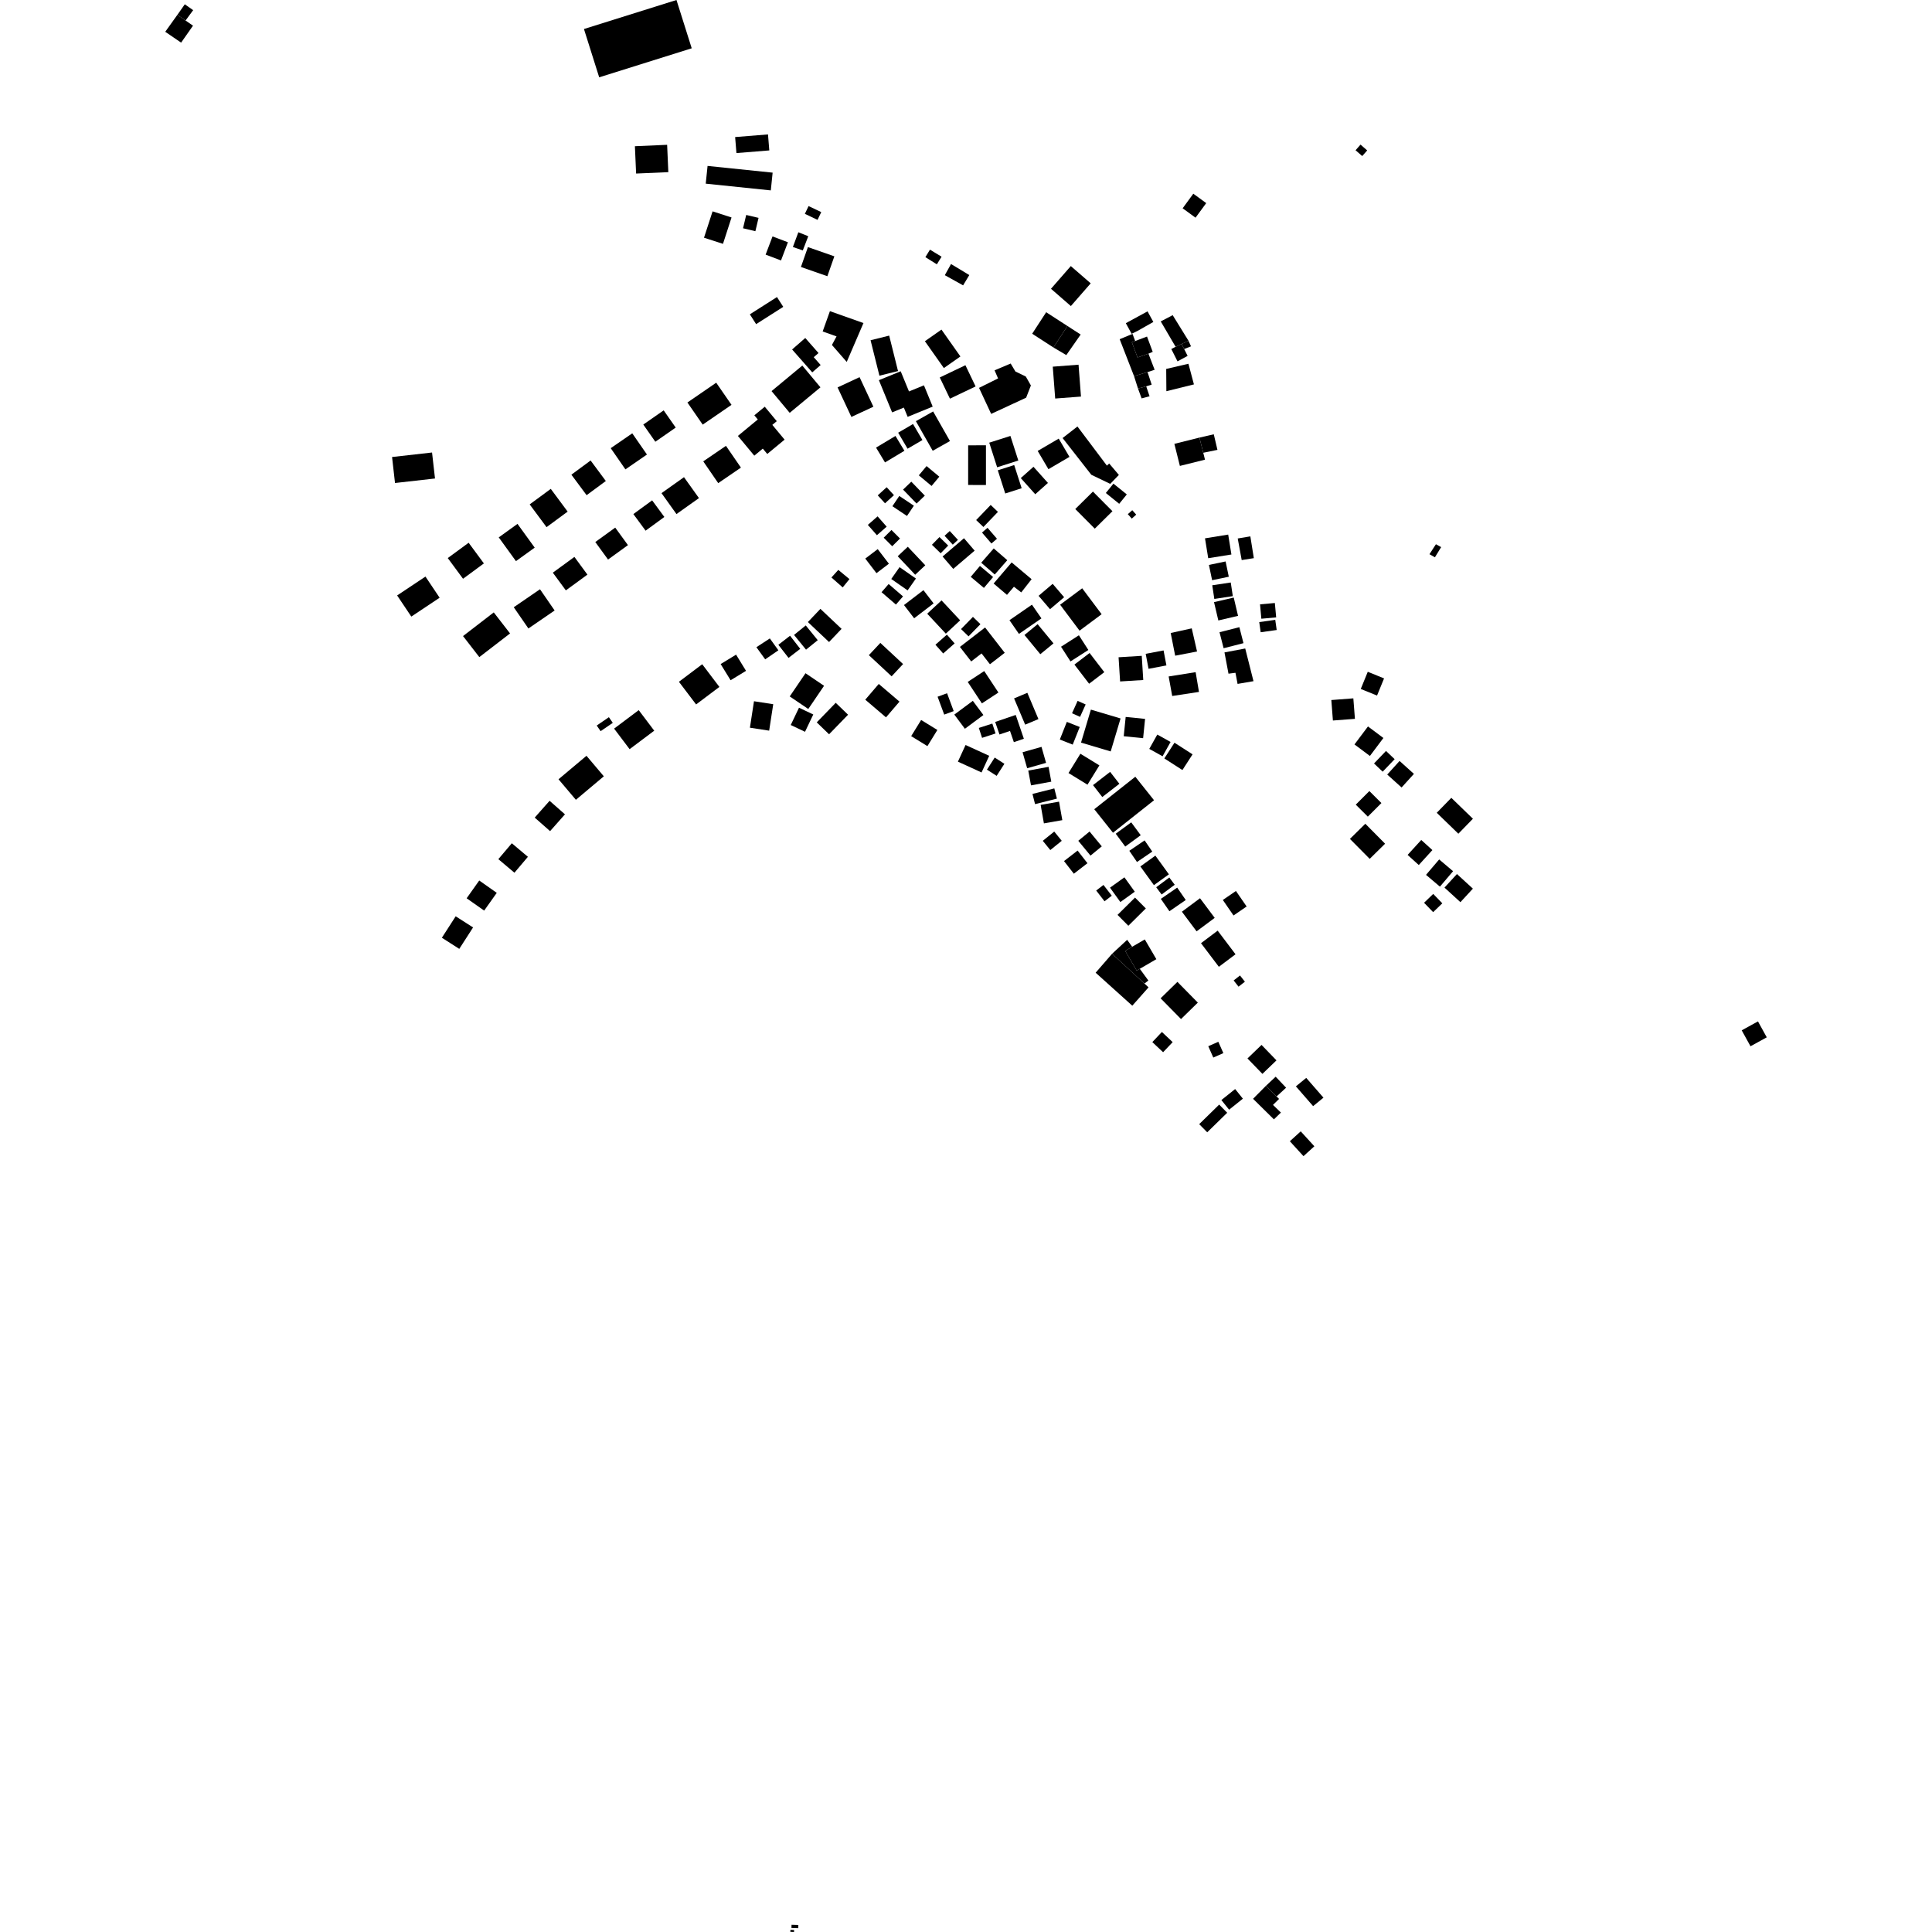 <?xml version="1.0" encoding="utf-8" standalone="no"?>
<!DOCTYPE svg PUBLIC "-//W3C//DTD SVG 1.1//EN"
  "http://www.w3.org/Graphics/SVG/1.1/DTD/svg11.dtd">
<!-- Created with matplotlib (https://matplotlib.org/) -->
<svg height="288pt" version="1.1" viewBox="0 0 288 288" width="288pt" xmlns="http://www.w3.org/2000/svg" xmlns:xlink="http://www.w3.org/1999/xlink">
 <defs>
  <style type="text/css">
*{stroke-linecap:butt;stroke-linejoin:round;}
  </style>
 </defs>
 <g id="figure_1">
  <g id="patch_1">
   <path d="M 0 288 
L 288 288 
L 288 0 
L 0 0 
z
" style="fill:none;opacity:0;"/>
  </g>
  <g id="axes_1">
   <g id="PatchCollection_1">
    <path clip-path="url(#p75bba5b4a2)" d="M 116.029 96.118 
L 117.773 94.769 
L 119.29 96.723 
L 117.546 98.069 
L 116.029 96.118 
"/>
    <path clip-path="url(#p75bba5b4a2)" d="M 156.92 87.031 
L 158.628 89.027 
L 156.526 90.813 
L 154.818 88.817 
L 156.92 87.031 
"/>
    <path clip-path="url(#p75bba5b4a2)" d="M 166.91 50.566 
L 168.824 49.772 
L 169.221 50.833 
L 168.722 51.018 
L 169.57 53.283 
L 171.197 52.724 
L 172.12 55.123 
L 171.062 55.466 
L 169.05 56.07 
L 166.91 50.566 
"/>
    <path clip-path="url(#p75bba5b4a2)" d="M 71.438 131.255 
L 74.051 133.096 
L 72.174 135.742 
L 69.562 133.905 
L 71.438 131.255 
"/>
    <path clip-path="url(#p75bba5b4a2)" d="M 181.791 94.246 
L 184.75 93.49 
L 185.363 95.874 
L 182.403 96.63 
L 181.791 94.246 
"/>
    <path clip-path="url(#p75bba5b4a2)" d="M 146.718 100.033 
L 148.834 103.235 
L 146.37 104.853 
L 144.256 101.651 
L 146.718 100.033 
"/>
    <path clip-path="url(#p75bba5b4a2)" d="M 129.774 50.72 
L 132.549 50.029 
L 133.868 55.315 
L 131.093 56.003 
L 129.774 50.72 
"/>
    <path clip-path="url(#p75bba5b4a2)" d="M 157.154 123.96 
L 158.274 125.337 
L 156.567 126.717 
L 155.445 125.339 
L 157.154 123.96 
"/>
    <path clip-path="url(#p75bba5b4a2)" d="M 203.922 108.291 
L 206.222 110.01 
L 204.209 112.689 
L 201.909 110.971 
L 203.922 108.291 
"/>
    <path clip-path="url(#p75bba5b4a2)" d="M 130.591 66.723 
L 133.486 64.987 
L 134.82 67.196 
L 131.927 68.933 
L 130.591 66.723 
"/>
    <path clip-path="url(#p75bba5b4a2)" d="M 148.739 70.105 
L 151.186 69.324 
L 152.296 72.78 
L 149.849 73.564 
L 148.739 70.105 
"/>
    <path clip-path="url(#p75bba5b4a2)" d="M 101.962 71.131 
L 104.191 74.251 
L 100.839 76.632 
L 98.61 73.512 
L 101.962 71.131 
"/>
    <path clip-path="url(#p75bba5b4a2)" d="M 160.639 104.477 
L 161.837 105.012 
L 161.002 106.862 
L 159.805 106.324 
L 160.639 104.477 
"/>
    <path clip-path="url(#p75bba5b4a2)" d="M 153.909 118.351 
L 157.165 117.527 
L 157.552 119.047 
L 154.295 119.871 
L 153.909 118.351 
"/>
    <path clip-path="url(#p75bba5b4a2)" d="M 132.176 72.629 
L 133.26 73.812 
L 131.928 75.026 
L 130.844 73.843 
L 132.176 72.629 
"/>
    <path clip-path="url(#p75bba5b4a2)" d="M 88.952 108.153 
L 90.767 106.911 
L 91.348 107.756 
L 89.533 108.994 
L 88.952 108.153 
"/>
    <path clip-path="url(#p75bba5b4a2)" d="M 180.708 87.247 
L 183.466 86.831 
L 183.774 88.866 
L 181.018 89.283 
L 180.708 87.247 
"/>
    <path clip-path="url(#p75bba5b4a2)" d="M 130.995 101.955 
L 134.085 104.589 
L 132.074 106.936 
L 128.984 104.301 
L 130.995 101.955 
"/>
    <path clip-path="url(#p75bba5b4a2)" d="M 160.777 54.365 
L 161.14 59.117 
L 157.296 59.408 
L 156.934 54.659 
L 160.777 54.365 
"/>
    <path clip-path="url(#p75bba5b4a2)" d="M 188.703 161.868 
L 190.296 163.448 
L 190.669 163.814 
L 189.763 164.709 
L 190.944 165.849 
L 189.901 166.862 
L 186.791 163.797 
L 188.703 161.868 
"/>
    <path clip-path="url(#p75bba5b4a2)" d="M 173.029 47.911 
L 174.81 46.982 
L 177.167 50.797 
L 176.142 51.276 
L 175.246 51.697 
L 173.029 47.911 
"/>
    <path clip-path="url(#p75bba5b4a2)" d="M 67.928 136.591 
L 70.521 138.251 
L 68.463 141.447 
L 65.87 139.787 
L 67.928 136.591 
"/>
    <path clip-path="url(#p75bba5b4a2)" d="M 182.531 97.253 
L 185.624 96.671 
L 186.856 101.542 
L 184.484 101.949 
L 184.167 100.291 
L 183.13 100.425 
L 182.531 97.253 
"/>
    <path clip-path="url(#p75bba5b4a2)" d="M 98.933 61.171 
L 100.727 63.738 
L 97.689 65.85 
L 95.895 63.286 
L 98.933 61.171 
"/>
    <path clip-path="url(#p75bba5b4a2)" d="M 145.018 104.474 
L 146.595 106.587 
L 143.835 108.636 
L 142.258 106.522 
L 145.018 104.474 
"/>
    <path clip-path="url(#p75bba5b4a2)" d="M 131.016 56.671 
L 134.266 55.345 
L 135.5 58.351 
L 137.731 57.44 
L 139.035 60.615 
L 135.302 62.139 
L 134.735 60.758 
L 132.986 61.474 
L 131.016 56.671 
"/>
    <path clip-path="url(#p75bba5b4a2)" d="M 162.42 123.953 
L 164.241 126.164 
L 162.56 127.544 
L 160.737 125.336 
L 162.42 123.953 
"/>
    <path clip-path="url(#p75bba5b4a2)" d="M 124.855 57.751 
L 128.135 56.225 
L 130.194 60.629 
L 126.914 62.152 
L 124.855 57.751 
"/>
    <path clip-path="url(#p75bba5b4a2)" d="M 154.058 69.582 
L 156.216 71.99 
L 154.323 73.676 
L 152.166 71.268 
L 154.058 69.582 
"/>
    <path clip-path="url(#p75bba5b4a2)" d="M 97.212 74.586 
L 99.034 77.062 
L 96.239 79.107 
L 94.416 76.634 
L 97.212 74.586 
"/>
    <path clip-path="url(#p75bba5b4a2)" d="M 143.935 111.056 
L 147.459 112.667 
L 146.319 115.149 
L 142.795 113.537 
L 143.935 111.056 
"/>
    <path clip-path="url(#p75bba5b4a2)" d="M 159.625 39.662 
L 162.59 42.236 
L 159.633 45.623 
L 156.668 43.049 
L 159.625 39.662 
"/>
    <path clip-path="url(#p75bba5b4a2)" d="M 87.425 112.664 
L 90.012 115.723 
L 85.846 119.225 
L 83.257 116.165 
L 87.425 112.664 
"/>
    <path clip-path="url(#p75bba5b4a2)" d="M 180.974 89.761 
L 183.911 89.076 
L 184.553 91.803 
L 181.616 92.491 
L 180.974 89.761 
"/>
    <path clip-path="url(#p75bba5b4a2)" d="M 173.202 153.834 
L 174.809 155.347 
L 173.382 156.854 
L 171.775 155.344 
L 173.202 153.834 
"/>
    <path clip-path="url(#p75bba5b4a2)" d="M 147.751 61.698 
L 145.942 57.819 
L 148.781 56.411 
L 148.259 55.203 
L 150.658 54.192 
L 151.367 55.378 
L 152.914 56.126 
L 153.673 57.462 
L 152.965 59.282 
L 147.751 61.698 
"/>
    <path clip-path="url(#p75bba5b4a2)" d="M 154.686 67.22 
L 157.822 65.385 
L 159.424 68.106 
L 156.288 69.941 
L 154.686 67.22 
"/>
    <path clip-path="url(#p75bba5b4a2)" d="M 102.471 60 
L 106.765 57.05 
L 109.045 60.35 
L 104.751 63.299 
L 102.471 60 
"/>
    <path clip-path="url(#p75bba5b4a2)" d="M 184.121 162.343 
L 185.275 163.779 
L 183.222 165.421 
L 182.07 163.984 
L 184.121 162.343 
"/>
    <path clip-path="url(#p75bba5b4a2)" d="M 184.844 145.413 
L 185.575 146.341 
L 184.629 147.081 
L 183.898 146.153 
L 184.844 145.413 
"/>
    <path clip-path="url(#p75bba5b4a2)" d="M 173.844 54.995 
L 177.158 54.226 
L 177.977 57.302 
L 173.869 58.316 
L 173.844 54.995 
"/>
    <path clip-path="url(#p75bba5b4a2)" d="M 148.279 112.93 
L 149.724 113.858 
L 148.569 115.657 
L 147.122 114.73 
L 148.279 112.93 
"/>
    <path clip-path="url(#p75bba5b4a2)" d="M 94.251 64.596 
L 96.441 67.757 
L 93.229 69.97 
L 91.039 66.808 
L 94.251 64.596 
"/>
    <path clip-path="url(#p75bba5b4a2)" d="M 153.144 103.277 
L 154.798 107.192 
L 152.82 108.023 
L 151.166 104.108 
L 153.144 103.277 
"/>
    <path clip-path="url(#p75bba5b4a2)" d="M 139.1 61.334 
L 141.609 65.746 
L 139.038 67.197 
L 136.53 62.785 
L 139.1 61.334 
"/>
    <path clip-path="url(#p75bba5b4a2)" d="M 171.212 99.699 
L 170.788 97.464 
L 173.451 96.959 
L 173.875 99.194 
L 171.212 99.699 
"/>
    <path clip-path="url(#p75bba5b4a2)" d="M 136.966 70.858 
L 138.122 69.476 
L 140.023 71.058 
L 138.869 72.441 
L 136.966 70.858 
"/>
    <path clip-path="url(#p75bba5b4a2)" d="M 93.609 81.262 
L 90.64 83.41 
L 88.74 80.8 
L 91.71 78.651 
L 93.609 81.262 
"/>
    <path clip-path="url(#p75bba5b4a2)" d="M 137.312 107.327 
L 139.733 108.815 
L 138.248 111.223 
L 135.826 109.735 
L 137.312 107.327 
"/>
    <path clip-path="url(#p75bba5b4a2)" d="M 140.354 89.501 
L 143.128 92.472 
L 140.993 94.458 
L 138.217 91.483 
L 140.354 89.501 
"/>
    <path clip-path="url(#p75bba5b4a2)" d="M 155.95 46.543 
L 159.12 48.594 
L 157.035 51.8 
L 153.865 49.749 
L 155.95 46.543 
"/>
    <path clip-path="url(#p75bba5b4a2)" d="M 81.926 119.374 
L 84.218 121.391 
L 82 123.895 
L 79.708 121.879 
L 81.926 119.374 
"/>
    <path clip-path="url(#p75bba5b4a2)" d="M 181.613 155.296 
L 182.364 156.987 
L 180.864 157.649 
L 180.115 155.958 
L 181.613 155.296 
"/>
    <path clip-path="url(#p75bba5b4a2)" d="M 140.089 56.267 
L 143.913 54.443 
L 145.43 57.606 
L 141.605 59.429 
L 140.089 56.267 
"/>
    <path clip-path="url(#p75bba5b4a2)" d="M 162.922 73.279 
L 165.831 76.205 
L 163.198 78.806 
L 160.289 75.88 
L 162.922 73.279 
"/>
    <path clip-path="url(#p75bba5b4a2)" d="M 117.718 61.542 
L 115.015 58.3 
L 119.599 54.496 
L 122.304 57.738 
L 117.718 61.542 
"/>
    <path clip-path="url(#p75bba5b4a2)" d="M 181.741 164.661 
L 182.937 165.878 
L 179.958 168.789 
L 178.762 167.575 
L 181.741 164.661 
"/>
    <path clip-path="url(#p75bba5b4a2)" d="M 170.653 140.04 
L 172.375 142.983 
L 169.907 144.417 
L 169.447 144.684 
L 167.727 141.744 
L 168.771 141.135 
L 170.653 140.04 
"/>
    <path clip-path="url(#p75bba5b4a2)" d="M 88.041 68.645 
L 90.309 71.702 
L 87.445 73.817 
L 85.176 70.76 
L 88.041 68.645 
"/>
    <path clip-path="url(#p75bba5b4a2)" d="M 174.513 94.359 
L 177.652 93.668 
L 178.441 97.119 
L 175.182 97.743 
L 174.513 94.359 
"/>
    <path clip-path="url(#p75bba5b4a2)" d="M 135.323 81.504 
L 137.93 84.266 
L 136.425 85.677 
L 133.82 82.916 
L 135.323 81.504 
"/>
    <path clip-path="url(#p75bba5b4a2)" d="M 169.195 133.801 
L 170.808 135.42 
L 168.201 138.002 
L 166.588 136.38 
L 169.195 133.801 
"/>
    <path clip-path="url(#p75bba5b4a2)" d="M 63.423 85.951 
L 65.534 89.102 
L 61.312 91.913 
L 59.201 88.762 
L 63.423 85.951 
"/>
    <path clip-path="url(#p75bba5b4a2)" d="M 119.395 39.799 
L 120.434 36.834 
L 124.376 38.21 
L 123.334 41.175 
L 119.395 39.799 
"/>
    <path clip-path="url(#p75bba5b4a2)" d="M 145.035 91.957 
L 146.154 93.043 
L 144.378 94.861 
L 143.26 93.774 
L 145.035 91.957 
"/>
    <path clip-path="url(#p75bba5b4a2)" d="M 176.183 135.907 
L 178.884 133.899 
L 181.074 136.825 
L 178.374 138.833 
L 176.183 135.907 
"/>
    <path clip-path="url(#p75bba5b4a2)" d="M 171.061 46.414 
L 171.928 47.995 
L 169.609 49.308 
L 168.69 49.76 
L 167.824 48.177 
L 171.061 46.414 
"/>
    <path clip-path="url(#p75bba5b4a2)" d="M 185.959 157.782 
L 188.055 155.763 
L 190.282 158.066 
L 188.186 160.081 
L 185.959 157.782 
"/>
    <path clip-path="url(#p75bba5b4a2)" d="M 144.322 66.383 
L 146.974 66.381 
L 146.974 72.297 
L 144.32 72.295 
L 144.322 66.383 
"/>
    <path clip-path="url(#p75bba5b4a2)" d="M 114.001 60.629 
L 115.794 62.784 
L 115.129 63.335 
L 116.958 65.537 
L 114.374 67.673 
L 113.71 66.875 
L 112.442 67.926 
L 109.995 64.983 
L 112.964 62.53 
L 112.448 61.91 
L 114.001 60.629 
"/>
    <path clip-path="url(#p75bba5b4a2)" d="M 192.275 170.123 
L 193.897 168.649 
L 195.93 170.874 
L 194.308 172.348 
L 192.275 170.123 
"/>
    <path clip-path="url(#p75bba5b4a2)" d="M 158.167 96.406 
L 160.83 94.701 
L 162.24 96.892 
L 159.577 98.597 
L 158.167 96.406 
"/>
    <path clip-path="url(#p75bba5b4a2)" d="M 152.434 112.135 
L 155.254 111.334 
L 155.936 113.719 
L 153.116 114.519 
L 152.434 112.135 
"/>
    <path clip-path="url(#p75bba5b4a2)" d="M 108.218 66.461 
L 110.449 69.707 
L 107.063 72.02 
L 104.832 68.773 
L 108.218 66.461 
"/>
    <path clip-path="url(#p75bba5b4a2)" d="M 214.534 128.115 
L 216.607 129.868 
L 214.647 132.171 
L 212.574 130.414 
L 214.534 128.115 
"/>
    <path clip-path="url(#p75bba5b4a2)" d="M 179.627 80.249 
L 183.085 79.689 
L 183.565 82.656 
L 180.108 83.212 
L 179.627 80.249 
"/>
    <path clip-path="url(#p75bba5b4a2)" d="M 134.097 84.543 
L 136.534 86.242 
L 135.296 88.008 
L 132.859 86.309 
L 134.097 84.543 
"/>
    <path clip-path="url(#p75bba5b4a2)" d="M 174.496 110.603 
L 173.303 112.738 
L 171.321 111.636 
L 172.516 109.501 
L 174.496 110.603 
"/>
    <path clip-path="url(#p75bba5b4a2)" d="M 82.677 91.004 
L 78.768 93.686 
L 76.584 90.521 
L 80.495 87.839 
L 82.677 91.004 
"/>
    <path clip-path="url(#p75bba5b4a2)" d="M 163.325 145.001 
L 165.777 142.178 
L 170.601 146.618 
L 171.212 147.182 
L 168.789 149.919 
L 163.325 145.001 
"/>
    <path clip-path="url(#p75bba5b4a2)" d="M 169.994 129.16 
L 172.229 127.548 
L 174.248 130.335 
L 172.012 131.947 
L 169.994 129.16 
"/>
    <path clip-path="url(#p75bba5b4a2)" d="M 179.625 68.523 
L 175.884 69.453 
L 175.061 66.163 
L 178.8 65.231 
L 179.367 67.491 
L 179.625 68.523 
"/>
    <path clip-path="url(#p75bba5b4a2)" d="M 116.424 38.825 
L 114.13 37.956 
L 115.159 35.246 
L 117.453 36.111 
L 116.424 38.825 
"/>
    <path clip-path="url(#p75bba5b4a2)" d="M 146.844 93.537 
L 149.775 97.314 
L 147.57 99.017 
L 146.319 97.407 
L 144.774 98.602 
L 143.093 96.435 
L 146.844 93.537 
"/>
    <path clip-path="url(#p75bba5b4a2)" d="M 140.044 80.059 
L 141.346 81.326 
L 140.223 82.477 
L 138.921 81.209 
L 140.044 80.059 
"/>
    <path clip-path="url(#p75bba5b4a2)" d="M 184.238 132.817 
L 185.833 135.128 
L 183.879 136.47 
L 182.285 134.156 
L 184.238 132.817 
"/>
    <path clip-path="url(#p75bba5b4a2)" d="M 109.727 97.587 
L 111.209 100.002 
L 108.908 101.403 
L 107.426 98.991 
L 109.727 97.587 
"/>
    <path clip-path="url(#p75bba5b4a2)" d="M 153.829 90.138 
L 155.246 92.18 
L 151.893 94.494 
L 150.479 92.451 
L 153.829 90.138 
"/>
    <path clip-path="url(#p75bba5b4a2)" d="M 147.466 65.989 
L 150.621 64.985 
L 151.799 68.649 
L 148.642 69.657 
L 147.466 65.989 
"/>
    <path clip-path="url(#p75bba5b4a2)" d="M 162.425 97.341 
L 164.617 100.199 
L 162.352 101.924 
L 160.162 99.066 
L 162.425 97.341 
"/>
    <path clip-path="url(#p75bba5b4a2)" d="M 204.823 113.809 
L 206.609 111.943 
L 207.898 113.169 
L 206.112 115.034 
L 204.823 113.809 
"/>
    <path clip-path="url(#p75bba5b4a2)" d="M 217.185 130.292 
L 219.561 132.468 
L 217.703 134.485 
L 215.327 132.312 
L 217.185 130.292 
"/>
    <path clip-path="url(#p75bba5b4a2)" d="M 132.467 87.058 
L 134.612 88.904 
L 133.555 90.123 
L 131.411 88.278 
L 132.467 87.058 
"/>
    <path clip-path="url(#p75bba5b4a2)" d="M 175.079 110.717 
L 177.774 112.449 
L 176.26 114.789 
L 173.566 113.057 
L 175.079 110.717 
"/>
    <path clip-path="url(#p75bba5b4a2)" d="M 69.858 80.906 
L 72.134 83.989 
L 69.023 86.274 
L 66.748 83.191 
L 69.858 80.906 
"/>
    <path clip-path="url(#p75bba5b4a2)" d="M 173.01 148.817 
L 175.517 146.366 
L 178.559 149.459 
L 176.052 151.91 
L 173.01 148.817 
"/>
    <path clip-path="url(#p75bba5b4a2)" d="M 146.668 87.638 
L 144.706 85.99 
L 146.079 84.365 
L 148.04 86.013 
L 146.668 87.638 
"/>
    <path clip-path="url(#p75bba5b4a2)" d="M 172.353 132.263 
L 174.307 130.808 
L 175.115 131.889 
L 173.161 133.341 
L 172.353 132.263 
"/>
    <path clip-path="url(#p75bba5b4a2)" d="M 160.613 63.576 
L 165.007 69.414 
L 165.342 69.091 
L 166.79 70.797 
L 165.5 72.129 
L 162.679 70.773 
L 158.399 65.298 
L 160.613 63.576 
"/>
    <path clip-path="url(#p75bba5b4a2)" d="M 107.774 36.35 
L 104.945 35.436 
L 106.223 31.505 
L 109.049 32.419 
L 107.774 36.35 
"/>
    <path clip-path="url(#p75bba5b4a2)" d="M 141.578 79.158 
L 142.797 80.479 
L 142.027 81.19 
L 140.805 79.865 
L 141.578 79.158 
"/>
    <path clip-path="url(#p75bba5b4a2)" d="M 179.031 140.6 
L 181.515 138.73 
L 184.178 142.252 
L 181.694 144.119 
L 179.031 140.6 
"/>
    <path clip-path="url(#p75bba5b4a2)" d="M 101.206 101.631 
L 104.677 99.016 
L 107.238 102.398 
L 103.766 105.01 
L 101.206 101.631 
"/>
    <path clip-path="url(#p75bba5b4a2)" d="M 152.716 94.657 
L 154.678 93.046 
L 157.042 95.907 
L 155.077 97.521 
L 152.716 94.657 
"/>
    <path clip-path="url(#p75bba5b4a2)" d="M 204.129 117.922 
L 205.926 119.709 
L 203.899 121.735 
L 202.102 119.948 
L 204.129 117.922 
"/>
    <path clip-path="url(#p75bba5b4a2)" d="M 166.971 101.583 
L 166.745 97.977 
L 170.199 97.764 
L 170.423 101.369 
L 166.971 101.583 
"/>
    <path clip-path="url(#p75bba5b4a2)" d="M 160.637 126.792 
L 162.105 128.677 
L 160.076 130.244 
L 158.611 128.36 
L 160.637 126.792 
"/>
    <path clip-path="url(#p75bba5b4a2)" d="M 206.793 115.46 
L 208.632 113.434 
L 210.771 115.363 
L 208.932 117.389 
L 206.793 115.46 
"/>
    <path clip-path="url(#p75bba5b4a2)" d="M 159.032 107.61 
L 160.954 108.371 
L 159.908 111 
L 157.986 110.239 
L 159.032 107.61 
"/>
    <path clip-path="url(#p75bba5b4a2)" d="M 87.566 85.657 
L 84.351 88.008 
L 82.41 85.368 
L 85.625 83.017 
L 87.566 85.657 
"/>
    <path clip-path="url(#p75bba5b4a2)" d="M 123.714 46.383 
L 128.715 48.157 
L 126.22 53.951 
L 124.015 51.425 
L 124.703 50.145 
L 122.633 49.413 
L 123.714 46.383 
"/>
    <path clip-path="url(#p75bba5b4a2)" d="M 213.649 133.255 
L 215.004 134.657 
L 213.637 135.971 
L 212.282 134.573 
L 213.649 133.255 
"/>
    <path clip-path="url(#p75bba5b4a2)" d="M 165.911 124.135 
L 163.12 120.629 
L 169.24 115.786 
L 172.031 119.291 
L 165.911 124.135 
"/>
    <path clip-path="url(#p75bba5b4a2)" d="M 137.656 87.975 
L 139.173 89.948 
L 136.271 92.166 
L 134.755 90.193 
L 137.656 87.975 
"/>
    <path clip-path="url(#p75bba5b4a2)" d="M 130.822 76.972 
L 132.174 78.509 
L 130.72 79.783 
L 129.368 78.246 
L 130.822 76.972 
"/>
    <path clip-path="url(#p75bba5b4a2)" d="M 161.052 112.359 
L 163.883 114.093 
L 162.11 116.971 
L 159.279 115.234 
L 161.052 112.359 
"/>
    <path clip-path="url(#p75bba5b4a2)" d="M 69.024 94.818 
L 73.604 91.289 
L 76.034 94.426 
L 71.452 97.955 
L 69.024 94.818 
"/>
    <path clip-path="url(#p75bba5b4a2)" d="M 122.298 90.763 
L 125.451 93.742 
L 123.585 95.706 
L 120.43 92.728 
L 122.298 90.763 
"/>
    <path clip-path="url(#p75bba5b4a2)" d="M 148.288 85.64 
L 146.27 83.884 
L 148.135 81.751 
L 150.155 83.507 
L 148.288 85.64 
"/>
    <path clip-path="url(#p75bba5b4a2)" d="M 173.045 133.992 
L 175.481 132.316 
L 176.758 134.162 
L 174.322 135.838 
L 173.045 133.992 
"/>
    <path clip-path="url(#p75bba5b4a2)" d="M 187.83 90.089 
L 190.04 89.889 
L 190.237 92.033 
L 188.027 92.233 
L 187.83 90.089 
"/>
    <path clip-path="url(#p75bba5b4a2)" d="M 140.509 82.957 
L 143.7 80.234 
L 145.288 82.085 
L 142.097 84.805 
L 140.509 82.957 
"/>
    <path clip-path="url(#p75bba5b4a2)" d="M 203.892 100.141 
L 206.319 101.128 
L 205.274 103.686 
L 202.847 102.702 
L 203.892 100.141 
"/>
    <path clip-path="url(#p75bba5b4a2)" d="M 97.526 108.923 
L 93.855 111.677 
L 91.543 108.613 
L 95.212 105.859 
L 97.526 108.923 
"/>
    <path clip-path="url(#p75bba5b4a2)" d="M 161.322 87.695 
L 164.218 91.561 
L 160.926 94.014 
L 158.03 90.145 
L 161.322 87.695 
"/>
    <path clip-path="url(#p75bba5b4a2)" d="M 203.526 122.796 
L 206.473 125.77 
L 204.18 128.028 
L 201.232 125.053 
L 203.526 122.796 
"/>
    <path clip-path="url(#p75bba5b4a2)" d="M 151.412 106.575 
L 152.625 110.124 
L 151.134 110.631 
L 150.561 108.959 
L 148.992 109.49 
L 148.351 107.617 
L 151.412 106.575 
"/>
    <path clip-path="url(#p75bba5b4a2)" d="M 165.465 132.325 
L 167.615 130.783 
L 169.16 132.924 
L 167.012 134.467 
L 165.465 132.325 
"/>
    <path clip-path="url(#p75bba5b4a2)" d="M 214.175 121.161 
L 216.346 118.931 
L 219.566 122.049 
L 217.395 124.28 
L 214.175 121.161 
"/>
    <path clip-path="url(#p75bba5b4a2)" d="M 162.615 105.782 
L 167.041 107.099 
L 165.57 112.016 
L 161.146 110.699 
L 162.615 105.782 
"/>
    <path clip-path="url(#p75bba5b4a2)" d="M 82.104 72.875 
L 84.618 76.265 
L 81.473 78.582 
L 78.959 75.191 
L 82.104 72.875 
"/>
    <path clip-path="url(#p75bba5b4a2)" d="M 118.08 52.096 
L 120.04 50.382 
L 122.015 52.628 
L 121.305 53.246 
L 122.332 54.415 
L 121.082 55.508 
L 118.08 52.096 
"/>
    <path clip-path="url(#p75bba5b4a2)" d="M 135.846 71.802 
L 137.861 73.884 
L 136.632 75.065 
L 134.618 72.983 
L 135.846 71.802 
"/>
    <path clip-path="url(#p75bba5b4a2)" d="M 166.322 124.281 
L 168.63 122.586 
L 170.045 124.503 
L 167.737 126.197 
L 166.322 124.281 
"/>
    <path clip-path="url(#p75bba5b4a2)" d="M 129.52 97.664 
L 131.23 95.836 
L 134.621 98.99 
L 132.911 100.818 
L 129.52 97.664 
"/>
    <path clip-path="url(#p75bba5b4a2)" d="M 132.89 79.004 
L 134.161 80.277 
L 133.002 81.427 
L 131.732 80.153 
L 132.89 79.004 
"/>
    <path clip-path="url(#p75bba5b4a2)" d="M 162.934 117.035 
L 165.484 115.063 
L 166.866 116.839 
L 164.315 118.811 
L 162.934 117.035 
"/>
    <path clip-path="url(#p75bba5b4a2)" d="M 118.365 94.647 
L 120.112 93.233 
L 121.9 95.431 
L 120.155 96.845 
L 118.365 94.647 
"/>
    <path clip-path="url(#p75bba5b4a2)" d="M 150.804 83.838 
L 153.779 86.339 
L 152.236 88.309 
L 151.145 87.465 
L 150.109 88.675 
L 148.117 86.985 
L 150.804 83.838 
"/>
    <path clip-path="url(#p75bba5b4a2)" d="M 76.295 125.704 
L 78.694 127.722 
L 76.687 130.095 
L 74.287 128.073 
L 76.295 125.704 
"/>
    <path clip-path="url(#p75bba5b4a2)" d="M 190.1 92.399 
L 190.315 93.913 
L 187.928 94.248 
L 187.713 92.735 
L 190.1 92.399 
"/>
    <path clip-path="url(#p75bba5b4a2)" d="M 137.874 50.864 
L 140.342 49.133 
L 143.168 53.137 
L 140.7 54.868 
L 137.874 50.864 
"/>
    <path clip-path="url(#p75bba5b4a2)" d="M 155.127 119.983 
L 157.869 119.502 
L 158.358 122.258 
L 155.613 122.739 
L 155.127 119.983 
"/>
    <path clip-path="url(#p75bba5b4a2)" d="M 201.976 107.157 
L 198.694 107.406 
L 198.459 104.353 
L 201.741 104.101 
L 201.976 107.157 
"/>
    <path clip-path="url(#p75bba5b4a2)" d="M 211.863 125.213 
L 213.524 126.72 
L 211.494 128.947 
L 209.83 127.44 
L 211.863 125.213 
"/>
    <path clip-path="url(#p75bba5b4a2)" d="M 147.924 107.861 
L 148.406 109.338 
L 146.394 109.99 
L 145.912 108.511 
L 147.924 107.861 
"/>
    <path clip-path="url(#p75bba5b4a2)" d="M 163.41 132.751 
L 164.492 131.917 
L 165.731 133.52 
L 164.65 134.354 
L 163.41 132.751 
"/>
    <path clip-path="url(#p75bba5b4a2)" d="M 153.282 114.868 
L 156.307 114.311 
L 156.715 116.52 
L 153.69 117.074 
L 153.282 114.868 
"/>
    <path clip-path="url(#p75bba5b4a2)" d="M 167.803 106.873 
L 170.695 107.164 
L 170.403 110.039 
L 167.512 109.749 
L 167.803 106.873 
"/>
    <path clip-path="url(#p75bba5b4a2)" d="M 79.707 81.635 
L 76.912 83.647 
L 74.347 80.107 
L 77.142 78.094 
L 79.707 81.635 
"/>
    <path clip-path="url(#p75bba5b4a2)" d="M 116.759 45.742 
L 112.713 48.318 
L 111.778 46.856 
L 115.823 44.281 
L 116.759 45.742 
"/>
    <path clip-path="url(#p75bba5b4a2)" d="M 136.23 75.384 
L 135.203 76.914 
L 133.029 75.46 
L 134.055 73.93 
L 136.23 75.384 
"/>
    <path clip-path="url(#p75bba5b4a2)" d="M 168.345 126.826 
L 170.625 125.276 
L 171.769 126.945 
L 169.489 128.498 
L 168.345 126.826 
"/>
    <path clip-path="url(#p75bba5b4a2)" d="M 180.212 84.213 
L 182.698 83.694 
L 183.174 85.972 
L 180.688 86.49 
L 180.212 84.213 
"/>
    <path clip-path="url(#p75bba5b4a2)" d="M 141.177 103.338 
L 142.165 106.004 
L 140.753 106.525 
L 139.765 103.86 
L 141.177 103.338 
"/>
    <path clip-path="url(#p75bba5b4a2)" d="M 130.84 81.857 
L 132.507 84.033 
L 130.655 85.442 
L 128.986 83.266 
L 130.84 81.857 
"/>
    <path clip-path="url(#p75bba5b4a2)" d="M 120.076 100.357 
L 122.841 102.23 
L 120.489 105.689 
L 117.723 103.816 
L 120.076 100.357 
"/>
    <path clip-path="url(#p75bba5b4a2)" d="M 119.106 105.496 
L 121.234 106.507 
L 120.002 109.087 
L 117.874 108.077 
L 119.106 105.496 
"/>
    <path clip-path="url(#p75bba5b4a2)" d="M 111.788 108.476 
L 112.396 104.533 
L 115.265 104.975 
L 114.657 108.918 
L 111.788 108.476 
"/>
    <path clip-path="url(#p75bba5b4a2)" d="M 121.751 107.683 
L 124.581 104.766 
L 126.42 106.541 
L 123.588 109.458 
L 121.751 107.683 
"/>
    <path clip-path="url(#p75bba5b4a2)" d="M 64.845 71.329 
L 58.883 72.001 
L 58.444 68.127 
L 64.404 67.454 
L 64.845 71.329 
"/>
    <path clip-path="url(#p75bba5b4a2)" d="M 139.445 96.108 
L 141.152 94.606 
L 142.306 95.91 
L 140.6 97.412 
L 139.445 96.108 
"/>
    <path clip-path="url(#p75bba5b4a2)" d="M 164.844 73.491 
L 165.977 72.095 
L 167.971 73.702 
L 166.837 75.101 
L 164.844 73.491 
"/>
    <path clip-path="url(#p75bba5b4a2)" d="M 145.514 77.525 
L 147.679 75.271 
L 148.761 76.305 
L 146.596 78.559 
L 145.514 77.525 
"/>
    <path clip-path="url(#p75bba5b4a2)" d="M 133.889 64.503 
L 136.104 63.207 
L 137.506 65.596 
L 135.289 66.888 
L 133.889 64.503 
"/>
    <path clip-path="url(#p75bba5b4a2)" d="M 147.207 78.68 
L 148.616 80.311 
L 147.793 81.021 
L 146.384 79.389 
L 147.207 78.68 
"/>
    <path clip-path="url(#p75bba5b4a2)" d="M 178.217 32.45 
L 176.294 31.049 
L 177.884 28.875 
L 179.81 30.277 
L 178.217 32.45 
"/>
    <path clip-path="url(#p75bba5b4a2)" d="M 203.804 22.424 
L 203.063 23.264 
L 202.073 22.397 
L 202.814 21.556 
L 203.804 22.424 
"/>
    <path clip-path="url(#p75bba5b4a2)" d="M 181.482 67.06 
L 179.367 67.491 
L 178.8 65.231 
L 180.936 64.739 
L 181.482 67.06 
"/>
    <path clip-path="url(#p75bba5b4a2)" d="M 168.722 51.018 
L 169.57 53.283 
L 171.197 52.724 
L 171.834 52.448 
L 170.984 50.17 
L 170.32 50.42 
L 169.221 50.833 
L 168.722 51.018 
"/>
    <path clip-path="url(#p75bba5b4a2)" d="M 117.826 287.68 
L 118.375 287.706 
L 118.362 288 
L 117.814 287.977 
L 117.826 287.68 
"/>
    <path clip-path="url(#p75bba5b4a2)" d="M 117.994 286.927 
L 119.008 286.958 
L 118.993 287.436 
L 117.98 287.405 
L 117.994 286.927 
"/>
    <path clip-path="url(#p75bba5b4a2)" d="M 123.941 86.086 
L 125.622 87.564 
L 126.627 86.324 
L 124.965 84.953 
L 123.941 86.086 
"/>
    <path clip-path="url(#p75bba5b4a2)" d="M 171.062 55.466 
L 171.678 57.336 
L 170.863 57.59 
L 169.639 57.917 
L 169.05 56.07 
L 171.062 55.466 
"/>
    <path clip-path="url(#p75bba5b4a2)" d="M 170.863 57.59 
L 171.365 59.073 
L 170.178 59.388 
L 169.639 57.917 
L 170.863 57.59 
"/>
    <path clip-path="url(#p75bba5b4a2)" d="M 176.142 51.276 
L 176.523 52.03 
L 177.036 53.051 
L 175.529 53.868 
L 174.604 52.025 
L 175.246 51.697 
L 176.142 51.276 
"/>
    <path clip-path="url(#p75bba5b4a2)" d="M 177.167 50.797 
L 177.54 51.628 
L 176.523 52.03 
L 176.142 51.276 
L 177.167 50.797 
"/>
    <path clip-path="url(#p75bba5b4a2)" d="M 213.087 82.614 
L 213.9 83.078 
L 214.829 81.559 
L 214.052 81.128 
L 213.087 82.614 
"/>
    <path clip-path="url(#p75bba5b4a2)" d="M 259.634 153.59 
L 262.058 152.259 
L 263.368 154.633 
L 260.944 155.964 
L 259.634 153.59 
"/>
    <path clip-path="url(#p75bba5b4a2)" d="M 174.209 100.839 
L 178.231 100.199 
L 178.729 103.143 
L 174.739 103.751 
L 174.209 100.839 
"/>
    <path clip-path="url(#p75bba5b4a2)" d="M 184.506 80.271 
L 186.387 79.952 
L 186.906 83.203 
L 185.098 83.488 
L 184.506 80.271 
"/>
    <path clip-path="url(#p75bba5b4a2)" d="M 87.049 4.325 
L 100.842 0 
L 103.114 7.198 
L 89.32 11.526 
L 87.049 4.325 
"/>
    <path clip-path="url(#p75bba5b4a2)" d="M 94.644 21.798 
L 99.448 21.586 
L 99.627 25.662 
L 94.824 25.871 
L 94.644 21.798 
"/>
    <path clip-path="url(#p75bba5b4a2)" d="M 105.476 24.735 
L 115.175 25.736 
L 114.903 28.382 
L 105.202 27.378 
L 105.476 24.735 
"/>
    <path clip-path="url(#p75bba5b4a2)" d="M 109.586 20.432 
L 114.485 20.037 
L 114.678 22.423 
L 109.779 22.818 
L 109.586 20.432 
"/>
    <path clip-path="url(#p75bba5b4a2)" d="M 111.235 32.044 
L 113.075 32.477 
L 112.603 34.464 
L 110.763 34.027 
L 111.235 32.044 
"/>
    <path clip-path="url(#p75bba5b4a2)" d="M 119.008 34.623 
L 120.486 35.215 
L 119.672 37.331 
L 118.194 36.82 
L 119.008 34.623 
"/>
    <path clip-path="url(#p75bba5b4a2)" d="M 120.533 30.719 
L 122.423 31.619 
L 121.869 32.776 
L 119.981 31.876 
L 120.533 30.719 
"/>
    <path clip-path="url(#p75bba5b4a2)" d="M 138.627 37.216 
L 140.359 38.268 
L 139.654 39.403 
L 137.945 38.332 
L 138.627 37.216 
"/>
    <path clip-path="url(#p75bba5b4a2)" d="M 141.767 39.357 
L 144.493 41.002 
L 143.569 42.538 
L 140.843 41.021 
L 141.767 39.357 
"/>
    <path clip-path="url(#p75bba5b4a2)" d="M 114.761 95.171 
L 116.032 96.939 
L 114.065 98.288 
L 112.754 96.477 
L 114.761 95.171 
"/>
    <path clip-path="url(#p75bba5b4a2)" d="M 188.703 161.868 
L 190.161 160.501 
L 191.717 162.142 
L 190.296 163.448 
L 188.703 161.868 
"/>
    <path clip-path="url(#p75bba5b4a2)" d="M 194.719 160.679 
L 197.287 163.627 
L 195.744 164.89 
L 193.176 161.941 
L 194.719 160.679 
"/>
    <path clip-path="url(#p75bba5b4a2)" d="M 159.12 48.594 
L 161.094 49.868 
L 158.955 52.933 
L 157.035 51.8 
L 159.12 48.594 
"/>
    <path clip-path="url(#p75bba5b4a2)" d="M 26.441 2.212 
L 27.66 3.058 
L 28.772 3.828 
L 26.999 6.354 
L 24.632 4.737 
L 26.441 2.212 
"/>
    <path clip-path="url(#p75bba5b4a2)" d="M 26.441 2.212 
L 27.548 0.641 
L 28.795 1.514 
L 27.66 3.058 
L 26.441 2.212 
"/>
    <path clip-path="url(#p75bba5b4a2)" d="M 165.777 142.178 
L 168.025 140.097 
L 168.771 141.135 
L 167.727 141.744 
L 169.447 144.684 
L 169.907 144.417 
L 171.184 146.163 
L 170.601 146.618 
L 165.777 142.178 
"/>
    <path clip-path="url(#p75bba5b4a2)" d="M 168.785 76.057 
L 169.374 76.717 
L 168.713 77.307 
L 168.122 76.646 
L 168.785 76.057 
"/>
   </g>
  </g>
 </g>
 <defs>
  <clipPath id="p75bba5b4a2">
   <rect height="288" width="238.735" x="24.632" y="0"/>
  </clipPath>
 </defs>
</svg>
